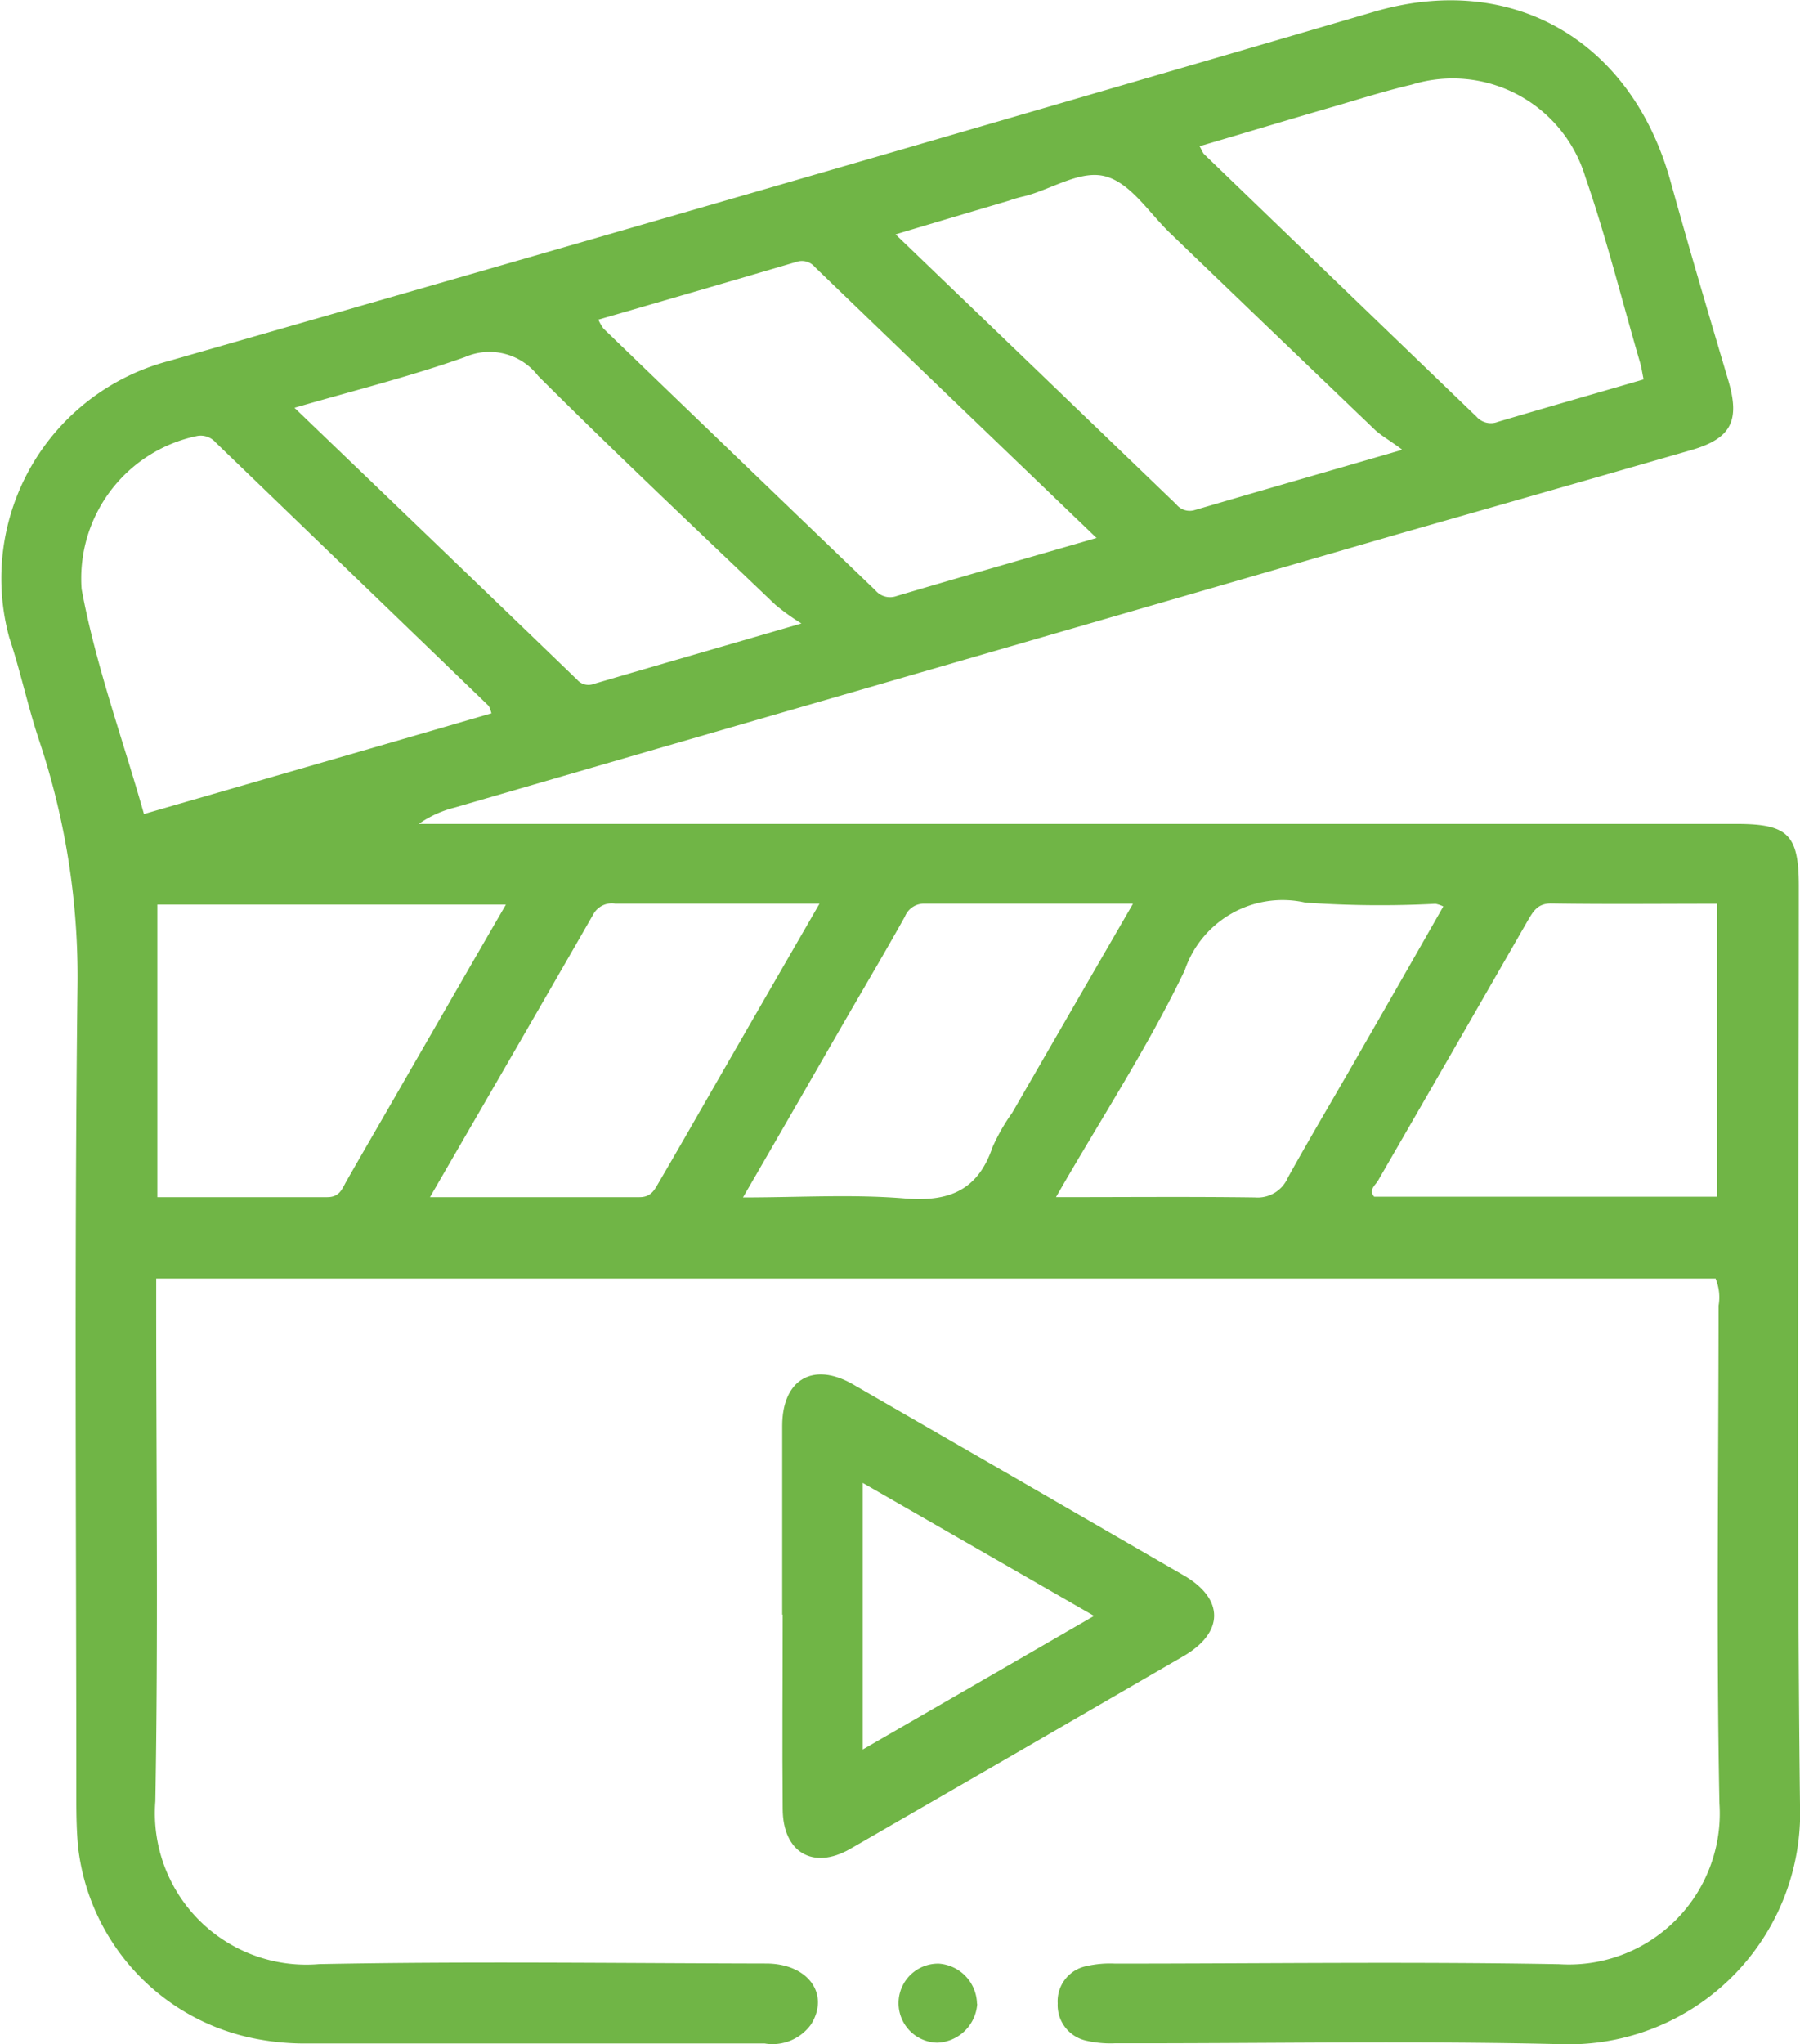 <svg xmlns="http://www.w3.org/2000/svg" width="45.549" height="51.713" viewBox="0 0 45.549 51.713"><g id="Media" transform="translate(-4.335 -4.207)"><path id="Path_8744" data-name="Path 8744" d="M47.757,36.551H8.288v.7c0,4.171.052,8.35-.022,12.522a3.831,3.831,0,0,0,4.142,4.12c3.771-.074,7.543-.022,11.314-.015,1.052,0,1.615.763,1.141,1.534a1.2,1.2,0,0,1-1.178.489H11.97a6.535,6.535,0,0,1-1.2-.126,5.587,5.587,0,0,1-4.46-4.853c-.037-.4-.044-.808-.044-1.208,0-6.846-.052-13.692.03-20.538a18.827,18.827,0,0,0-.978-6.261c-.282-.852-.467-1.734-.748-2.578a5.686,5.686,0,0,1,4.045-7q15.27-4.379,30.511-8.839c3.475-1.008,6.491.726,7.483,4.3.467,1.682.963,3.356,1.46,5.031.3,1.015.082,1.467-.934,1.763C44.682,16.3,42.23,17,39.777,17.7q-9.513,2.756-19.034,5.512l-4.9,1.423a2.721,2.721,0,0,0-.911.415H48.276c1.3,0,1.578.267,1.578,1.571,0,7.743-.059,15.485.03,23.228A5.856,5.856,0,0,1,43.8,55.918c-3.749-.089-7.5-.015-11.247-.022a2.708,2.708,0,0,1-.734-.067.919.919,0,0,1-.719-.941.907.907,0,0,1,.711-.941,2.682,2.682,0,0,1,.734-.067c3.749,0,7.5-.052,11.247.015a3.819,3.819,0,0,0,4.053-4.068c-.082-4.194-.022-8.395-.022-12.588a1.226,1.226,0,0,0-.074-.682ZM34.687,7.9c.067.111.082.178.126.215q3.434,3.312,6.883,6.631a.484.484,0,0,0,.541.133c1.223-.363,2.445-.711,3.69-1.074-.037-.17-.052-.3-.089-.422-.459-1.571-.852-3.156-1.386-4.7a3.507,3.507,0,0,0-4.394-2.334c-.63.148-1.252.341-1.875.526-1.156.333-2.3.682-3.49,1.03ZM16.771,22.251a1.067,1.067,0,0,0-.067-.185L9.792,15.4a.5.5,0,0,0-.474-.163A3.681,3.681,0,0,0,6.4,19.109c.356,1.926,1.037,3.779,1.578,5.69,2.971-.859,5.89-1.7,8.8-2.549ZM8.317,34.491h4.3c.3,0,.37-.193.474-.385.533-.934,1.074-1.86,1.608-2.793.8-1.386,1.6-2.778,2.438-4.223H8.317v7.394Zm39.469-.022v-7.4c-1.43,0-2.816.015-4.2-.007-.348,0-.452.2-.593.437q-1.889,3.29-3.786,6.572c-.067.119-.245.23-.1.408h8.676ZM24.61,19.976a5.618,5.618,0,0,1-.659-.474c-2.008-1.919-4.031-3.823-6-5.787a1.549,1.549,0,0,0-1.852-.474c-1.378.489-2.808.845-4.312,1.282,2.445,2.349,4.8,4.609,7.157,6.883a.378.378,0,0,0,.422.1c1.667-.489,3.342-.971,5.246-1.526Zm7.469-2.164c-2.445-2.349-4.786-4.594-7.12-6.846a.43.43,0,0,0-.474-.133c-1.66.489-3.319.971-5.009,1.46a1.252,1.252,0,0,0,.133.23q3.434,3.312,6.876,6.616a.484.484,0,0,0,.533.148c1.645-.489,3.29-.956,5.075-1.474Zm7.728-2.238c-.311-.23-.511-.341-.674-.489q-2.6-2.49-5.194-4.986c-.519-.5-.963-1.215-1.578-1.415-.652-.215-1.4.311-2.112.489a3.293,3.293,0,0,0-.385.111c-.926.274-1.852.548-2.867.852,2.423,2.327,4.764,4.579,7.105,6.831a.434.434,0,0,0,.474.141c1.667-.489,3.342-.971,5.231-1.519ZM25.077,27.067H19.906a.532.532,0,0,0-.556.267c-1.356,2.364-2.719,4.712-4.134,7.157h5.305c.289,0,.378-.185.489-.378.43-.734.852-1.474,1.274-2.208.911-1.586,1.823-3.164,2.793-4.846Zm7.92,0H27.745a.519.519,0,0,0-.511.326c-.459.822-.934,1.63-1.408,2.445-.882,1.526-1.756,3.053-2.69,4.66,1.423,0,2.741-.082,4.053.022,1.119.1,1.882-.17,2.26-1.289a4.9,4.9,0,0,1,.5-.874c.993-1.719,1.986-3.438,3.053-5.283Zm-1.949,7.424c1.771,0,3.408-.015,5.046.007a.832.832,0,0,0,.83-.5c.63-1.134,1.3-2.252,1.941-3.379.667-1.156,1.326-2.312,1.993-3.482a.812.812,0,0,0-.2-.067,27.05,27.05,0,0,1-3.29-.03,2.614,2.614,0,0,0-3.053,1.712c-.934,1.949-2.126,3.764-3.26,5.742Z" transform="translate(0)" fill="#70b546"></path><path id="Path_8745" data-name="Path 8745" d="M31.05,57.214V52.435c0-1.171.778-1.63,1.786-1.052q4.19,2.412,8.38,4.838c1.022.593,1.022,1.445-.022,2.045q-4.212,2.445-8.432,4.875c-.934.533-1.7.082-1.7-1.022-.015-1.637,0-3.275,0-4.912Zm2.038,3.408c1.993-1.148,3.875-2.238,5.853-3.379-2-1.148-3.9-2.245-5.853-3.364Z" transform="translate(-6.921 -12.158)" fill="#70b546"></path><path id="Path_8746" data-name="Path 8746" d="M37.013,72.265A1.051,1.051,0,0,1,36,73.25a1,1,0,1,1,.044-2,1.039,1.039,0,0,1,.963,1.022Z" transform="translate(-7.949 -17.369)" fill="#70b546"></path></g></svg>